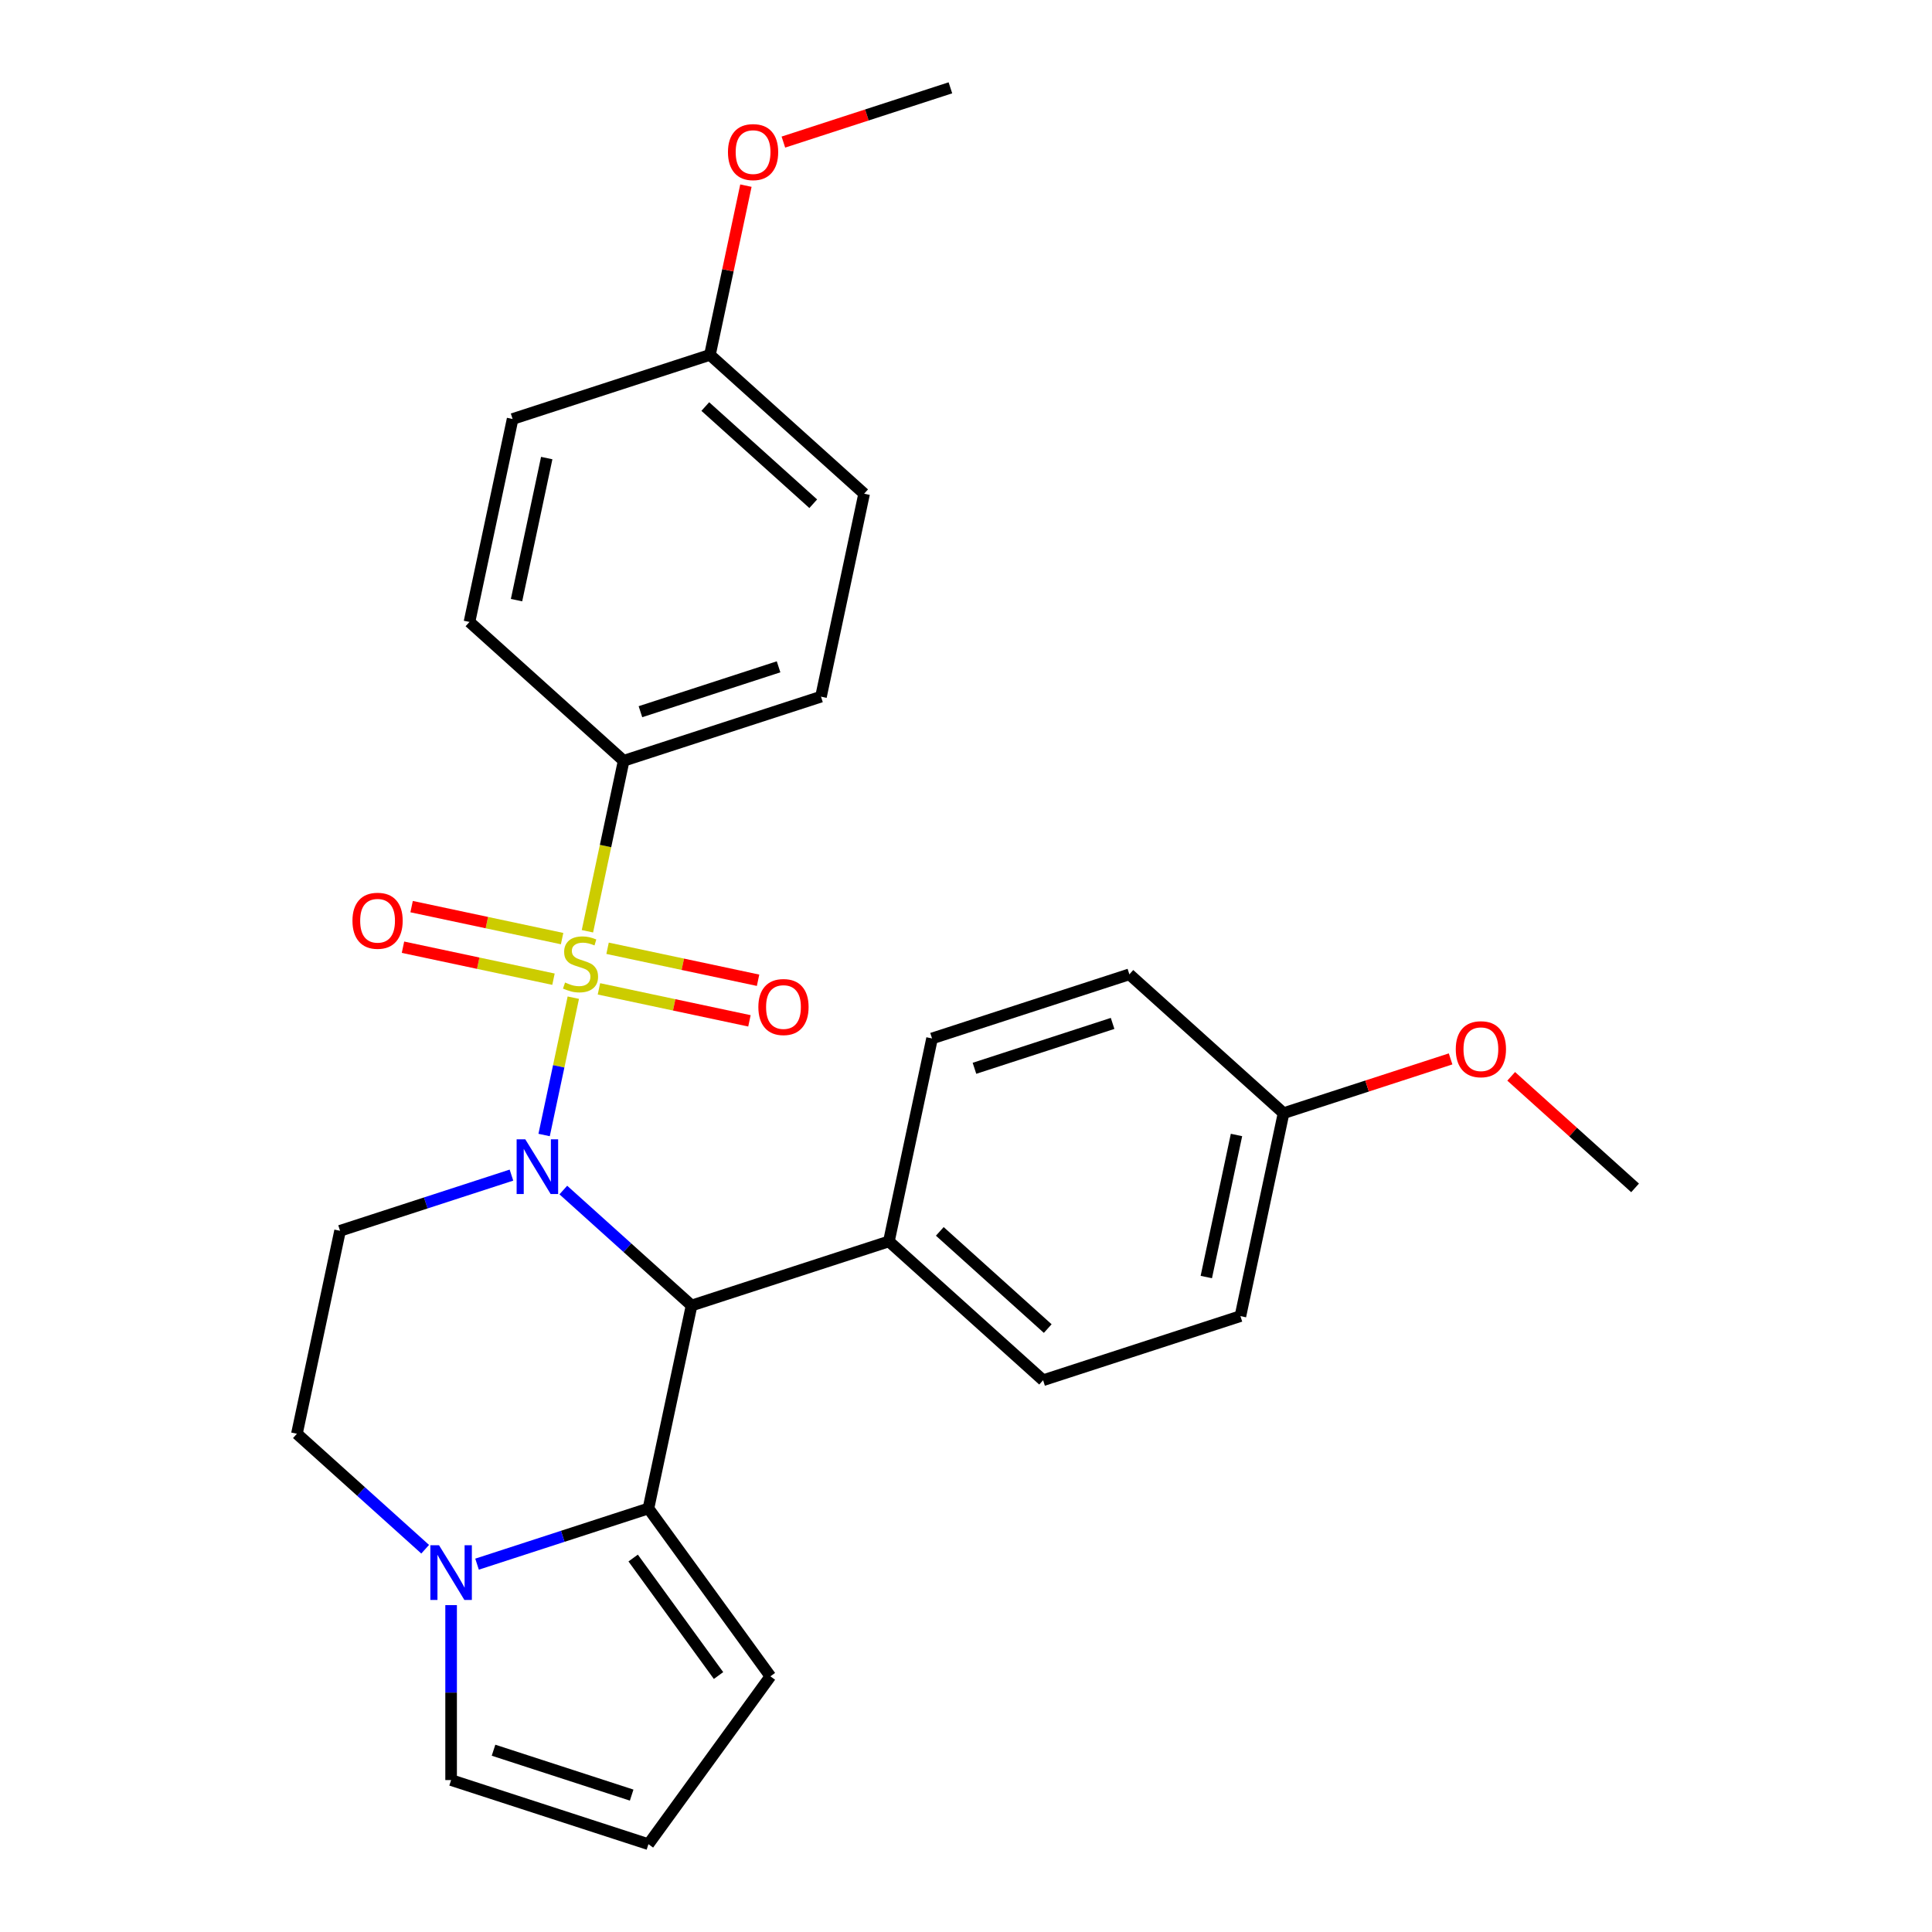<?xml version='1.0' encoding='iso-8859-1'?>
<svg version='1.1' baseProfile='full'
              xmlns='http://www.w3.org/2000/svg'
                      xmlns:rdkit='http://www.rdkit.org/xml'
                      xmlns:xlink='http://www.w3.org/1999/xlink'
                  xml:space='preserve'
width='1000px' height='1000px' viewBox='0 0 1000 1000'>
<!-- END OF HEADER -->
<rect style='opacity:1.0;fill:#FFFFFF;stroke:none' width='1000' height='1000' x='0' y='0'> </rect>
<path class='bond-0' d='M 296.745,516.391 L 289.19,551.934' style='fill:none;fill-rule:evenodd;stroke:#CCCC00;stroke-width:6px;stroke-linecap:butt;stroke-linejoin:miter;stroke-opacity:1' />
<path class='bond-0' d='M 289.19,551.934 L 281.635,587.477' style='fill:none;fill-rule:evenodd;stroke:#0000FF;stroke-width:6px;stroke-linecap:butt;stroke-linejoin:miter;stroke-opacity:1' />
<path class='bond-5' d='M 304.05,482.022 L 313.428,437.901' style='fill:none;fill-rule:evenodd;stroke:#CCCC00;stroke-width:6px;stroke-linecap:butt;stroke-linejoin:miter;stroke-opacity:1' />
<path class='bond-5' d='M 313.428,437.901 L 322.806,393.78' style='fill:none;fill-rule:evenodd;stroke:#000000;stroke-width:6px;stroke-linecap:butt;stroke-linejoin:miter;stroke-opacity:1' />
<path class='bond-6' d='M 310.01,511.832 L 348.959,520.111' style='fill:none;fill-rule:evenodd;stroke:#CCCC00;stroke-width:6px;stroke-linecap:butt;stroke-linejoin:miter;stroke-opacity:1' />
<path class='bond-6' d='M 348.959,520.111 L 387.908,528.39' style='fill:none;fill-rule:evenodd;stroke:#FF0000;stroke-width:6px;stroke-linecap:butt;stroke-linejoin:miter;stroke-opacity:1' />
<path class='bond-6' d='M 314.476,490.823 L 353.425,499.101' style='fill:none;fill-rule:evenodd;stroke:#CCCC00;stroke-width:6px;stroke-linecap:butt;stroke-linejoin:miter;stroke-opacity:1' />
<path class='bond-6' d='M 353.425,499.101 L 392.373,507.38' style='fill:none;fill-rule:evenodd;stroke:#FF0000;stroke-width:6px;stroke-linecap:butt;stroke-linejoin:miter;stroke-opacity:1' />
<path class='bond-7' d='M 290.946,485.821 L 251.997,477.542' style='fill:none;fill-rule:evenodd;stroke:#CCCC00;stroke-width:6px;stroke-linecap:butt;stroke-linejoin:miter;stroke-opacity:1' />
<path class='bond-7' d='M 251.997,477.542 L 213.049,469.264' style='fill:none;fill-rule:evenodd;stroke:#FF0000;stroke-width:6px;stroke-linecap:butt;stroke-linejoin:miter;stroke-opacity:1' />
<path class='bond-7' d='M 286.481,506.831 L 247.532,498.552' style='fill:none;fill-rule:evenodd;stroke:#CCCC00;stroke-width:6px;stroke-linecap:butt;stroke-linejoin:miter;stroke-opacity:1' />
<path class='bond-7' d='M 247.532,498.552 L 208.583,490.273' style='fill:none;fill-rule:evenodd;stroke:#FF0000;stroke-width:6px;stroke-linecap:butt;stroke-linejoin:miter;stroke-opacity:1' />
<path class='bond-1' d='M 291.575,615.961 L 324.767,645.847' style='fill:none;fill-rule:evenodd;stroke:#0000FF;stroke-width:6px;stroke-linecap:butt;stroke-linejoin:miter;stroke-opacity:1' />
<path class='bond-1' d='M 324.767,645.847 L 357.959,675.733' style='fill:none;fill-rule:evenodd;stroke:#000000;stroke-width:6px;stroke-linecap:butt;stroke-linejoin:miter;stroke-opacity:1' />
<path class='bond-4' d='M 264.725,608.235 L 220.369,622.647' style='fill:none;fill-rule:evenodd;stroke:#0000FF;stroke-width:6px;stroke-linecap:butt;stroke-linejoin:miter;stroke-opacity:1' />
<path class='bond-4' d='M 220.369,622.647 L 176.013,637.059' style='fill:none;fill-rule:evenodd;stroke:#000000;stroke-width:6px;stroke-linecap:butt;stroke-linejoin:miter;stroke-opacity:1' />
<path class='bond-2' d='M 357.959,675.733 L 335.63,780.78' style='fill:none;fill-rule:evenodd;stroke:#000000;stroke-width:6px;stroke-linecap:butt;stroke-linejoin:miter;stroke-opacity:1' />
<path class='bond-8' d='M 357.959,675.733 L 460.096,642.547' style='fill:none;fill-rule:evenodd;stroke:#000000;stroke-width:6px;stroke-linecap:butt;stroke-linejoin:miter;stroke-opacity:1' />
<path class='bond-10' d='M 335.63,780.78 L 398.754,867.663' style='fill:none;fill-rule:evenodd;stroke:#000000;stroke-width:6px;stroke-linecap:butt;stroke-linejoin:miter;stroke-opacity:1' />
<path class='bond-10' d='M 327.722,806.437 L 371.909,867.255' style='fill:none;fill-rule:evenodd;stroke:#000000;stroke-width:6px;stroke-linecap:butt;stroke-linejoin:miter;stroke-opacity:1' />
<path class='bond-28' d='M 335.63,780.78 L 291.274,795.192' style='fill:none;fill-rule:evenodd;stroke:#000000;stroke-width:6px;stroke-linecap:butt;stroke-linejoin:miter;stroke-opacity:1' />
<path class='bond-28' d='M 291.274,795.192 L 246.918,809.604' style='fill:none;fill-rule:evenodd;stroke:#0000FF;stroke-width:6px;stroke-linecap:butt;stroke-linejoin:miter;stroke-opacity:1' />
<path class='bond-3' d='M 220.068,801.878 L 186.876,771.992' style='fill:none;fill-rule:evenodd;stroke:#0000FF;stroke-width:6px;stroke-linecap:butt;stroke-linejoin:miter;stroke-opacity:1' />
<path class='bond-3' d='M 186.876,771.992 L 153.685,742.106' style='fill:none;fill-rule:evenodd;stroke:#000000;stroke-width:6px;stroke-linecap:butt;stroke-linejoin:miter;stroke-opacity:1' />
<path class='bond-11' d='M 233.493,830.811 L 233.493,876.085' style='fill:none;fill-rule:evenodd;stroke:#0000FF;stroke-width:6px;stroke-linecap:butt;stroke-linejoin:miter;stroke-opacity:1' />
<path class='bond-11' d='M 233.493,876.085 L 233.493,921.359' style='fill:none;fill-rule:evenodd;stroke:#000000;stroke-width:6px;stroke-linecap:butt;stroke-linejoin:miter;stroke-opacity:1' />
<path class='bond-9' d='M 176.013,637.059 L 153.685,742.106' style='fill:none;fill-rule:evenodd;stroke:#000000;stroke-width:6px;stroke-linecap:butt;stroke-linejoin:miter;stroke-opacity:1' />
<path class='bond-13' d='M 322.806,393.78 L 424.944,360.594' style='fill:none;fill-rule:evenodd;stroke:#000000;stroke-width:6px;stroke-linecap:butt;stroke-linejoin:miter;stroke-opacity:1' />
<path class='bond-13' d='M 331.49,368.375 L 402.986,345.144' style='fill:none;fill-rule:evenodd;stroke:#000000;stroke-width:6px;stroke-linecap:butt;stroke-linejoin:miter;stroke-opacity:1' />
<path class='bond-14' d='M 322.806,393.78 L 242.998,321.92' style='fill:none;fill-rule:evenodd;stroke:#000000;stroke-width:6px;stroke-linecap:butt;stroke-linejoin:miter;stroke-opacity:1' />
<path class='bond-15' d='M 460.096,642.547 L 539.904,714.407' style='fill:none;fill-rule:evenodd;stroke:#000000;stroke-width:6px;stroke-linecap:butt;stroke-linejoin:miter;stroke-opacity:1' />
<path class='bond-15' d='M 486.439,637.364 L 542.305,687.666' style='fill:none;fill-rule:evenodd;stroke:#000000;stroke-width:6px;stroke-linecap:butt;stroke-linejoin:miter;stroke-opacity:1' />
<path class='bond-16' d='M 460.096,642.547 L 482.424,537.5' style='fill:none;fill-rule:evenodd;stroke:#000000;stroke-width:6px;stroke-linecap:butt;stroke-linejoin:miter;stroke-opacity:1' />
<path class='bond-12' d='M 398.754,867.663 L 335.63,954.545' style='fill:none;fill-rule:evenodd;stroke:#000000;stroke-width:6px;stroke-linecap:butt;stroke-linejoin:miter;stroke-opacity:1' />
<path class='bond-30' d='M 233.493,921.359 L 335.63,954.545' style='fill:none;fill-rule:evenodd;stroke:#000000;stroke-width:6px;stroke-linecap:butt;stroke-linejoin:miter;stroke-opacity:1' />
<path class='bond-30' d='M 255.451,905.91 L 326.947,929.14' style='fill:none;fill-rule:evenodd;stroke:#000000;stroke-width:6px;stroke-linecap:butt;stroke-linejoin:miter;stroke-opacity:1' />
<path class='bond-22' d='M 424.944,360.594 L 447.272,255.547' style='fill:none;fill-rule:evenodd;stroke:#000000;stroke-width:6px;stroke-linecap:butt;stroke-linejoin:miter;stroke-opacity:1' />
<path class='bond-21' d='M 242.998,321.92 L 265.326,216.874' style='fill:none;fill-rule:evenodd;stroke:#000000;stroke-width:6px;stroke-linecap:butt;stroke-linejoin:miter;stroke-opacity:1' />
<path class='bond-21' d='M 267.356,310.629 L 282.986,237.096' style='fill:none;fill-rule:evenodd;stroke:#000000;stroke-width:6px;stroke-linecap:butt;stroke-linejoin:miter;stroke-opacity:1' />
<path class='bond-20' d='M 539.904,714.407 L 642.041,681.221' style='fill:none;fill-rule:evenodd;stroke:#000000;stroke-width:6px;stroke-linecap:butt;stroke-linejoin:miter;stroke-opacity:1' />
<path class='bond-19' d='M 482.424,537.5 L 584.561,504.314' style='fill:none;fill-rule:evenodd;stroke:#000000;stroke-width:6px;stroke-linecap:butt;stroke-linejoin:miter;stroke-opacity:1' />
<path class='bond-19' d='M 504.382,552.95 L 575.878,529.719' style='fill:none;fill-rule:evenodd;stroke:#000000;stroke-width:6px;stroke-linecap:butt;stroke-linejoin:miter;stroke-opacity:1' />
<path class='bond-17' d='M 664.37,576.174 L 584.561,504.314' style='fill:none;fill-rule:evenodd;stroke:#000000;stroke-width:6px;stroke-linecap:butt;stroke-linejoin:miter;stroke-opacity:1' />
<path class='bond-23' d='M 664.37,576.174 L 707.596,562.129' style='fill:none;fill-rule:evenodd;stroke:#000000;stroke-width:6px;stroke-linecap:butt;stroke-linejoin:miter;stroke-opacity:1' />
<path class='bond-23' d='M 707.596,562.129 L 750.822,548.084' style='fill:none;fill-rule:evenodd;stroke:#FF0000;stroke-width:6px;stroke-linecap:butt;stroke-linejoin:miter;stroke-opacity:1' />
<path class='bond-29' d='M 664.37,576.174 L 642.041,681.221' style='fill:none;fill-rule:evenodd;stroke:#000000;stroke-width:6px;stroke-linecap:butt;stroke-linejoin:miter;stroke-opacity:1' />
<path class='bond-29' d='M 640.011,587.465 L 624.381,660.998' style='fill:none;fill-rule:evenodd;stroke:#000000;stroke-width:6px;stroke-linecap:butt;stroke-linejoin:miter;stroke-opacity:1' />
<path class='bond-18' d='M 367.463,183.687 L 265.326,216.874' style='fill:none;fill-rule:evenodd;stroke:#000000;stroke-width:6px;stroke-linecap:butt;stroke-linejoin:miter;stroke-opacity:1' />
<path class='bond-24' d='M 367.463,183.687 L 376.773,139.887' style='fill:none;fill-rule:evenodd;stroke:#000000;stroke-width:6px;stroke-linecap:butt;stroke-linejoin:miter;stroke-opacity:1' />
<path class='bond-24' d='M 376.773,139.887 L 386.083,96.086' style='fill:none;fill-rule:evenodd;stroke:#FF0000;stroke-width:6px;stroke-linecap:butt;stroke-linejoin:miter;stroke-opacity:1' />
<path class='bond-27' d='M 367.463,183.687 L 447.272,255.547' style='fill:none;fill-rule:evenodd;stroke:#000000;stroke-width:6px;stroke-linecap:butt;stroke-linejoin:miter;stroke-opacity:1' />
<path class='bond-27' d='M 365.062,210.428 L 420.929,260.73' style='fill:none;fill-rule:evenodd;stroke:#000000;stroke-width:6px;stroke-linecap:butt;stroke-linejoin:miter;stroke-opacity:1' />
<path class='bond-25' d='M 782.192,557.11 L 814.254,585.979' style='fill:none;fill-rule:evenodd;stroke:#FF0000;stroke-width:6px;stroke-linecap:butt;stroke-linejoin:miter;stroke-opacity:1' />
<path class='bond-25' d='M 814.254,585.979 L 846.315,614.848' style='fill:none;fill-rule:evenodd;stroke:#000000;stroke-width:6px;stroke-linecap:butt;stroke-linejoin:miter;stroke-opacity:1' />
<path class='bond-26' d='M 405.476,73.545 L 448.702,59.5' style='fill:none;fill-rule:evenodd;stroke:#FF0000;stroke-width:6px;stroke-linecap:butt;stroke-linejoin:miter;stroke-opacity:1' />
<path class='bond-26' d='M 448.702,59.5 L 491.928,45.455' style='fill:none;fill-rule:evenodd;stroke:#000000;stroke-width:6px;stroke-linecap:butt;stroke-linejoin:miter;stroke-opacity:1' />
<path  class='atom-0' d='M 292.478 508.547
Q 292.798 508.667, 294.118 509.227
Q 295.438 509.787, 296.878 510.147
Q 298.358 510.467, 299.798 510.467
Q 302.478 510.467, 304.038 509.187
Q 305.598 507.867, 305.598 505.587
Q 305.598 504.027, 304.798 503.067
Q 304.038 502.107, 302.838 501.587
Q 301.638 501.067, 299.638 500.467
Q 297.118 499.707, 295.598 498.987
Q 294.118 498.267, 293.038 496.747
Q 291.998 495.227, 291.998 492.667
Q 291.998 489.107, 294.398 486.907
Q 296.838 484.707, 301.638 484.707
Q 304.918 484.707, 308.638 486.267
L 307.718 489.347
Q 304.318 487.947, 301.758 487.947
Q 298.998 487.947, 297.478 489.107
Q 295.958 490.227, 295.998 492.187
Q 295.998 493.707, 296.758 494.627
Q 297.558 495.547, 298.678 496.067
Q 299.838 496.587, 301.758 497.187
Q 304.318 497.987, 305.838 498.787
Q 307.358 499.587, 308.438 501.227
Q 309.558 502.827, 309.558 505.587
Q 309.558 509.507, 306.918 511.627
Q 304.318 513.707, 299.958 513.707
Q 297.438 513.707, 295.518 513.147
Q 293.638 512.627, 291.398 511.707
L 292.478 508.547
' fill='#CCCC00'/>
<path  class='atom-1' d='M 271.89 589.713
L 281.17 604.713
Q 282.09 606.193, 283.57 608.873
Q 285.05 611.553, 285.13 611.713
L 285.13 589.713
L 288.89 589.713
L 288.89 618.033
L 285.01 618.033
L 275.05 601.633
Q 273.89 599.713, 272.65 597.513
Q 271.45 595.313, 271.09 594.633
L 271.09 618.033
L 267.41 618.033
L 267.41 589.713
L 271.89 589.713
' fill='#0000FF'/>
<path  class='atom-4' d='M 227.233 799.806
L 236.513 814.806
Q 237.433 816.286, 238.913 818.966
Q 240.393 821.646, 240.473 821.806
L 240.473 799.806
L 244.233 799.806
L 244.233 828.126
L 240.353 828.126
L 230.393 811.726
Q 229.233 809.806, 227.993 807.606
Q 226.793 805.406, 226.433 804.726
L 226.433 828.126
L 222.753 828.126
L 222.753 799.806
L 227.233 799.806
' fill='#0000FF'/>
<path  class='atom-7' d='M 392.525 521.235
Q 392.525 514.435, 395.885 510.635
Q 399.245 506.835, 405.525 506.835
Q 411.805 506.835, 415.165 510.635
Q 418.525 514.435, 418.525 521.235
Q 418.525 528.115, 415.125 532.035
Q 411.725 535.915, 405.525 535.915
Q 399.285 535.915, 395.885 532.035
Q 392.525 528.155, 392.525 521.235
M 405.525 532.715
Q 409.845 532.715, 412.165 529.835
Q 414.525 526.915, 414.525 521.235
Q 414.525 515.675, 412.165 512.875
Q 409.845 510.035, 405.525 510.035
Q 401.205 510.035, 398.845 512.835
Q 396.525 515.635, 396.525 521.235
Q 396.525 526.955, 398.845 529.835
Q 401.205 532.715, 405.525 532.715
' fill='#FF0000'/>
<path  class='atom-8' d='M 182.432 476.578
Q 182.432 469.778, 185.792 465.978
Q 189.152 462.178, 195.432 462.178
Q 201.712 462.178, 205.072 465.978
Q 208.432 469.778, 208.432 476.578
Q 208.432 483.458, 205.032 487.378
Q 201.632 491.258, 195.432 491.258
Q 189.192 491.258, 185.792 487.378
Q 182.432 483.498, 182.432 476.578
M 195.432 488.058
Q 199.752 488.058, 202.072 485.178
Q 204.432 482.258, 204.432 476.578
Q 204.432 471.018, 202.072 468.218
Q 199.752 465.378, 195.432 465.378
Q 191.112 465.378, 188.752 468.178
Q 186.432 470.978, 186.432 476.578
Q 186.432 482.298, 188.752 485.178
Q 191.112 488.058, 195.432 488.058
' fill='#FF0000'/>
<path  class='atom-24' d='M 753.507 543.068
Q 753.507 536.268, 756.867 532.468
Q 760.227 528.668, 766.507 528.668
Q 772.787 528.668, 776.147 532.468
Q 779.507 536.268, 779.507 543.068
Q 779.507 549.948, 776.107 553.868
Q 772.707 557.748, 766.507 557.748
Q 760.267 557.748, 756.867 553.868
Q 753.507 549.988, 753.507 543.068
M 766.507 554.548
Q 770.827 554.548, 773.147 551.668
Q 775.507 548.748, 775.507 543.068
Q 775.507 537.508, 773.147 534.708
Q 770.827 531.868, 766.507 531.868
Q 762.187 531.868, 759.827 534.668
Q 757.507 537.468, 757.507 543.068
Q 757.507 548.788, 759.827 551.668
Q 762.187 554.548, 766.507 554.548
' fill='#FF0000'/>
<path  class='atom-25' d='M 376.791 78.721
Q 376.791 71.921, 380.151 68.121
Q 383.511 64.321, 389.791 64.321
Q 396.071 64.321, 399.431 68.121
Q 402.791 71.921, 402.791 78.721
Q 402.791 85.601, 399.391 89.521
Q 395.991 93.401, 389.791 93.401
Q 383.551 93.401, 380.151 89.521
Q 376.791 85.641, 376.791 78.721
M 389.791 90.201
Q 394.111 90.201, 396.431 87.321
Q 398.791 84.401, 398.791 78.721
Q 398.791 73.161, 396.431 70.361
Q 394.111 67.521, 389.791 67.521
Q 385.471 67.521, 383.111 70.321
Q 380.791 73.121, 380.791 78.721
Q 380.791 84.441, 383.111 87.321
Q 385.471 90.201, 389.791 90.201
' fill='#FF0000'/>
</svg>
